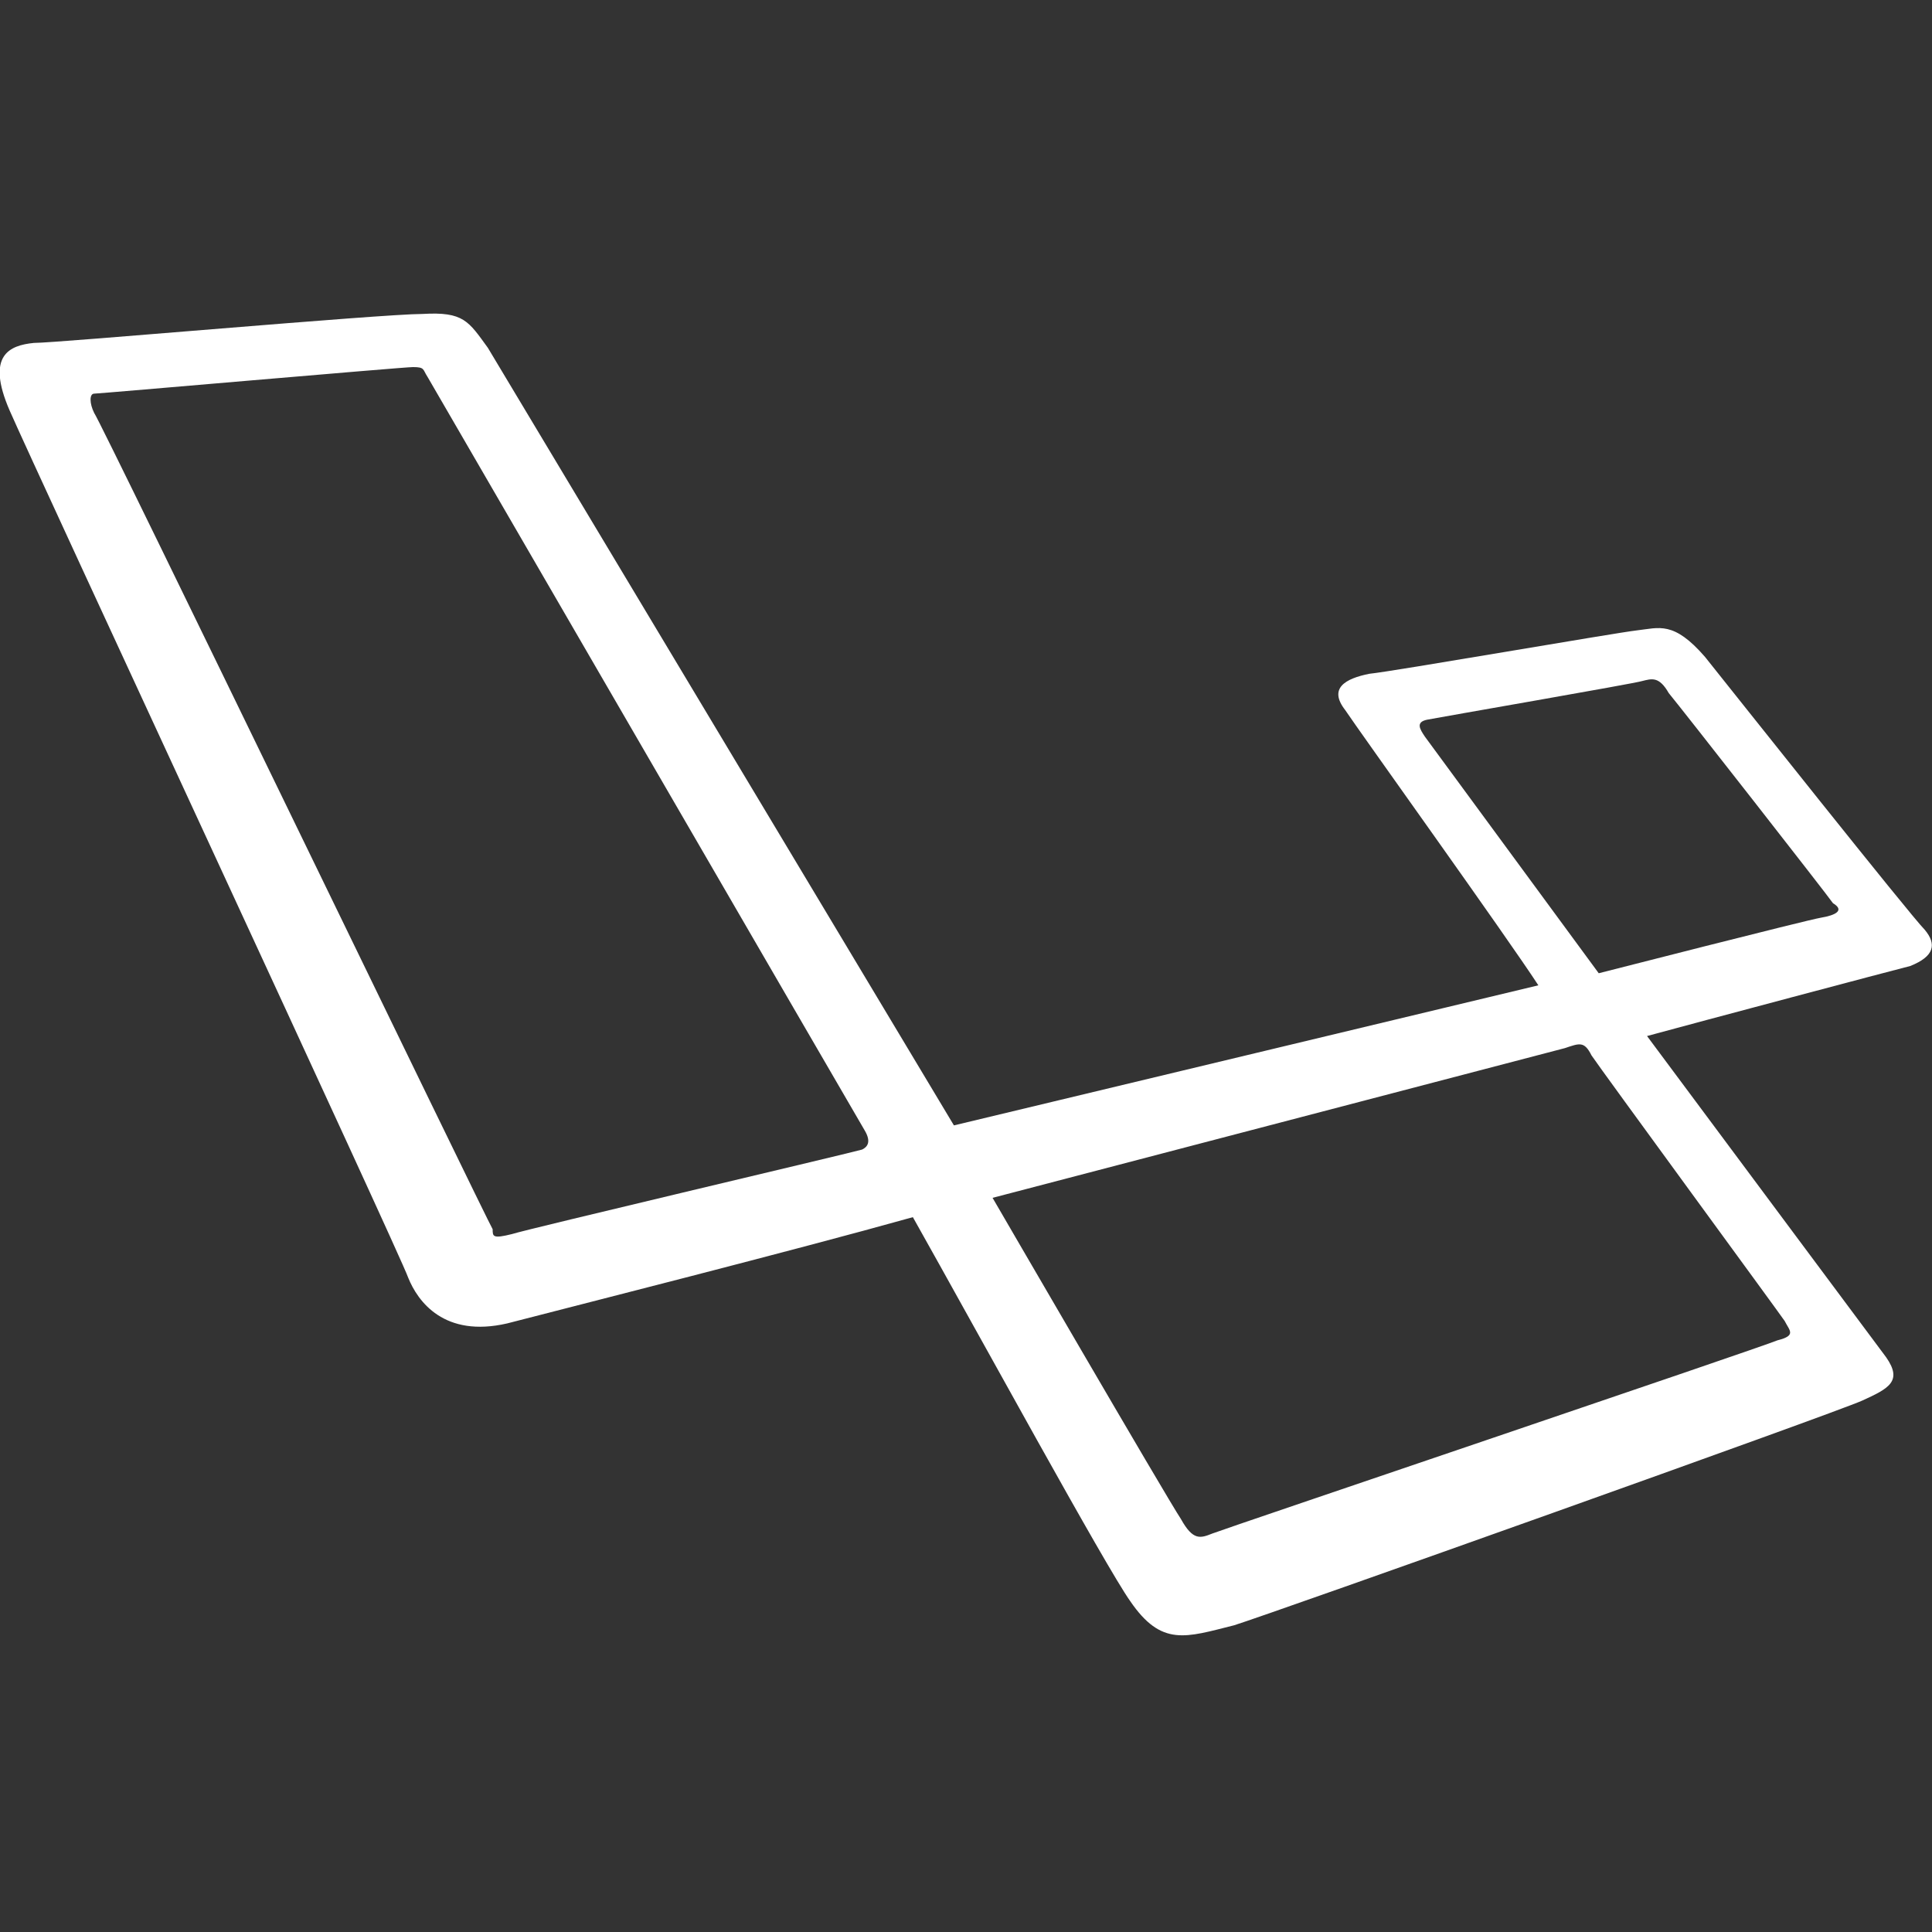 <?xml version="1.0" encoding="utf-8"?>
<!-- Generator: Adobe Illustrator 23.0.0, SVG Export Plug-In . SVG Version: 6.00 Build 0)  -->
<svg version="1.1" xmlns="http://www.w3.org/2000/svg" xmlns:xlink="http://www.w3.org/1999/xlink" x="0px" y="0px"
	 viewBox="0 0 80 80" style="enable-background:new 0 0 80 80;" xml:space="preserve">
<rect x="0" y="0" width="80" height="80" fill="#333333" stroke="none"/>
<style type="text/css">
	.st0{display:none;}
	.st1{display:inline;fill:#0F07B0;}
	.st2{fill:#0F07B0;}
	.st3{fill:#FFFFFF;}
	.st4{fill:#FFFFFF;stroke:#FFFFFF;stroke-width:3;stroke-linecap:round;stroke-linejoin:round;}
	.st5{enable-background:new    ;}
	.st6{clip-path:url(#XMLID_308_);enable-background:new    ;}
	.st7{clip-path:url(#XMLID_640_);enable-background:new    ;}
	.st8{clip-path:url(#XMLID_670_);enable-background:new    ;}
	.st9{clip-path:url(#XMLID_673_);enable-background:new    ;}
	.st10{clip-path:url(#XMLID_709_);enable-background:new    ;}
	.st11{clip-path:url(#XMLID_830_);enable-background:new    ;}
	.st12{clip-path:url(#XMLID_831_);enable-background:new    ;}
	.st13{fill:none;stroke:#FFFFFF;stroke-width:5;stroke-linecap:round;stroke-linejoin:round;}
	.st14{fill:none;stroke:#FFFDFF;}
	.st15{fill-rule:evenodd;clip-rule:evenodd;fill:#FFFFFF;}
	.st16{clip-path:url(#XMLID_832_);}
	.st17{clip-path:url(#XMLID_872_);}
	.st18{clip-path:url(#XMLID_875_);fill:#FFFFFF;}
	.st19{clip-path:url(#XMLID_878_);fill:#FFFFFF;}
	.st20{clip-path:url(#XMLID_893_);fill:#FFFFFF;}
	.st21{clip-path:url(#XMLID_1027_);}
	.st22{fill:#8080F9;}
	.st23{fill:#1510AB;}
</style>
<g id="Layer_1" class="st0">
	<rect id="XMLID_1_" x="-183" y="-463" class="st1" width="1104" height="817"/>
</g>
<g id="Layer_86">
</g>
<g id="Layer_85">
</g>
<g id="Layer_35">
</g>
<g id="Layer_33">
</g>
<g id="Layer_32">
</g>
<g id="Layer_31">
</g>
<g id="Layer_30">
</g>
<g id="Layer_29">
</g>
<g id="Layer_50">
</g>
<g id="Layer_53">
</g>
<g id="Layer_52">
</g>
<g id="Layer_51">
</g>
<g id="Layer_49">
</g>
<g id="Layer_48">
</g>
<g id="Layer_47">
</g>
<g id="Layer_61">
</g>
<g id="Layer_60">
</g>
<g id="Layer_62">
</g>
<g id="Layer_59">
</g>
<g id="Layer_58">
</g>
<g id="Layer_57">
</g>
<g id="Layer_65">
</g>
<g id="Layer_63">
</g>
<g id="Layer_56">
</g>
<g id="Layer_55">
</g>
<g id="Layer_54">
</g>
<g id="Layer_80">
</g>
<g id="_x5C_">
</g>
<g id="Layer_84">
</g>
<g id="Layer_2">
</g>
<g id="Layer_3">
</g>
<g id="Layer_7">
</g>
<g id="Layer_8">
</g>
<g id="Layer_6">
</g>
<g id="Layer_4">
</g>
<g id="Layer_10">
</g>
<g id="Layer_9">
</g>
<g id="Layer_12">
</g>
<g id="Layer_11">
</g>
<g id="Layer_13">
</g>
<g id="Layer_20">
</g>
<g id="Layer_19">
</g>
<g id="Layer_18">
</g>
<g id="Layer_17">
</g>
<g id="Layer_16">
</g>
<g id="Layer_15">
</g>
<g id="Layer_14">
</g>
<g id="Layer_28">
</g>
<g id="Layer_27">
</g>
<g id="Layer_26">
</g>
<g id="Layer_25">
</g>
<g id="Layer_24">
</g>
<g id="Layer_41">
</g>
<g id="Layer_40">
</g>
<g id="Layer_39">
	<path id="XMLID_795_" class="st3" d="M79.7,38.5c-0.6-0.6-7.9-9.8-9.1-11.3c-1.3-1.5-1.9-1.2-2.8-1.1c-0.9,0.1-10.1,1.7-11.1,1.8
		c-1,0.2-1.7,0.6-1,1.5c0.6,0.9,6.7,9.4,8,11.4l-24.2,5.8L20.2,14.4c-0.8-1.1-1-1.5-2.7-1.4C15.8,13,2.4,14.2,1.4,14.2
		c-1,0.1-2,0.5-1,2.8s16.2,35,16.5,35.9c0.4,1,1.5,2.5,4.1,1.9c2.7-0.7,11.8-3,16.8-4.4c2.7,4.8,8,14.5,9,15.9
		c1.3,1.9,2.3,1.5,4.3,1c1.6-0.5,24.9-8.8,26-9.3s1.7-0.8,1-1.8c-0.6-0.8-6.7-9-9.9-13.3c2.2-0.6,10.1-2.7,10.9-2.9
		C80.1,39.6,80.2,39.1,79.7,38.5L79.7,38.5z M35.7,47.6c-0.3,0.1-13.9,3.3-14.5,3.5c-0.8,0.2-0.8,0.1-0.8-0.2
		C20.2,50.6,4.2,17.5,3.9,17.1c-0.2-0.4-0.2-0.8,0-0.8s12.8-1.1,13.2-1.1c0.5,0,0.4,0.1,0.6,0.4c0,0,17.8,30.7,18.1,31.2
		C36.1,47.3,35.9,47.5,35.7,47.6L35.7,47.6z M73.9,54.7c0.2,0.4,0.5,0.6-0.3,0.8c-0.7,0.3-22.9,7.8-23.4,8c-0.5,0.2-0.8,0.3-1.3-0.6
		c-0.6-0.9-7.8-13.3-7.8-13.3l23.7-6.2c0.6-0.2,0.8-0.3,1.1,0.3C66.3,44.3,73.7,54.4,73.9,54.7L73.9,54.7z M75.4,38
		c-0.6,0.1-9.2,2.3-9.2,2.3L59,30.5c-0.2-0.3-0.4-0.6,0.1-0.7s8.6-1.5,8.9-1.6c0.4-0.1,0.7-0.2,1.1,0.5c0.5,0.6,6.6,8.4,6.8,8.7
		C76.4,37.7,76,37.9,75.4,38L75.4,38z"/>
</g>
<g id="Layer_38">
</g>
<g id="Layer_37">
</g>
<g id="Layer_36">
</g>
<g id="Layer_23">
</g>
<g id="Layer_22">
</g>
<g id="Layer_21">
</g>
<g id="Layer_34">
</g>
<g id="Layer_5">
</g>
<g id="Layer_42">
</g>
<g id="Layer_46">
</g>
<g id="Layer_45">
</g>
<g id="Layer_44">
</g>
<g id="Layer_64">
</g>
<g id="Layer_69">
</g>
<g id="Layer_68">
</g>
<g id="Layer_74">
</g>
<g id="Layer_73">
</g>
<g id="Layer_79">
</g>
<g id="Layer_78">
</g>
<g id="Layer_71">
</g>
<g id="Layer_70">
</g>
<g id="Layer_67">
</g>
<g id="Layer_95">
</g>
<g id="Layer_66">
</g>
<g id="Layer_72">
</g>
<g id="Layer_76">
</g>
<g id="Layer_43">
</g>
<g id="Layer_77">
</g>
<g id="Layer_82">
</g>
<g id="Layer_88">
</g>
<g id="Layer_89">
</g>
<g id="Layer_90">
</g>
<g id="Layer_87">
</g>
<g id="Layer_83">
</g>
<g id="Layer_92">
</g>
<g id="Layer_91">
</g>
<g id="Layer_93">
</g>
<g id="Layer_94">
</g>
<g id="Layer_98">
</g>
<g id="Layer_97">
</g>
<g id="Layer_96">
</g>
<g id="Layer_100">
</g>
<g id="Layer_99">
</g>
<g id="Layer_81">
</g>
</svg>
